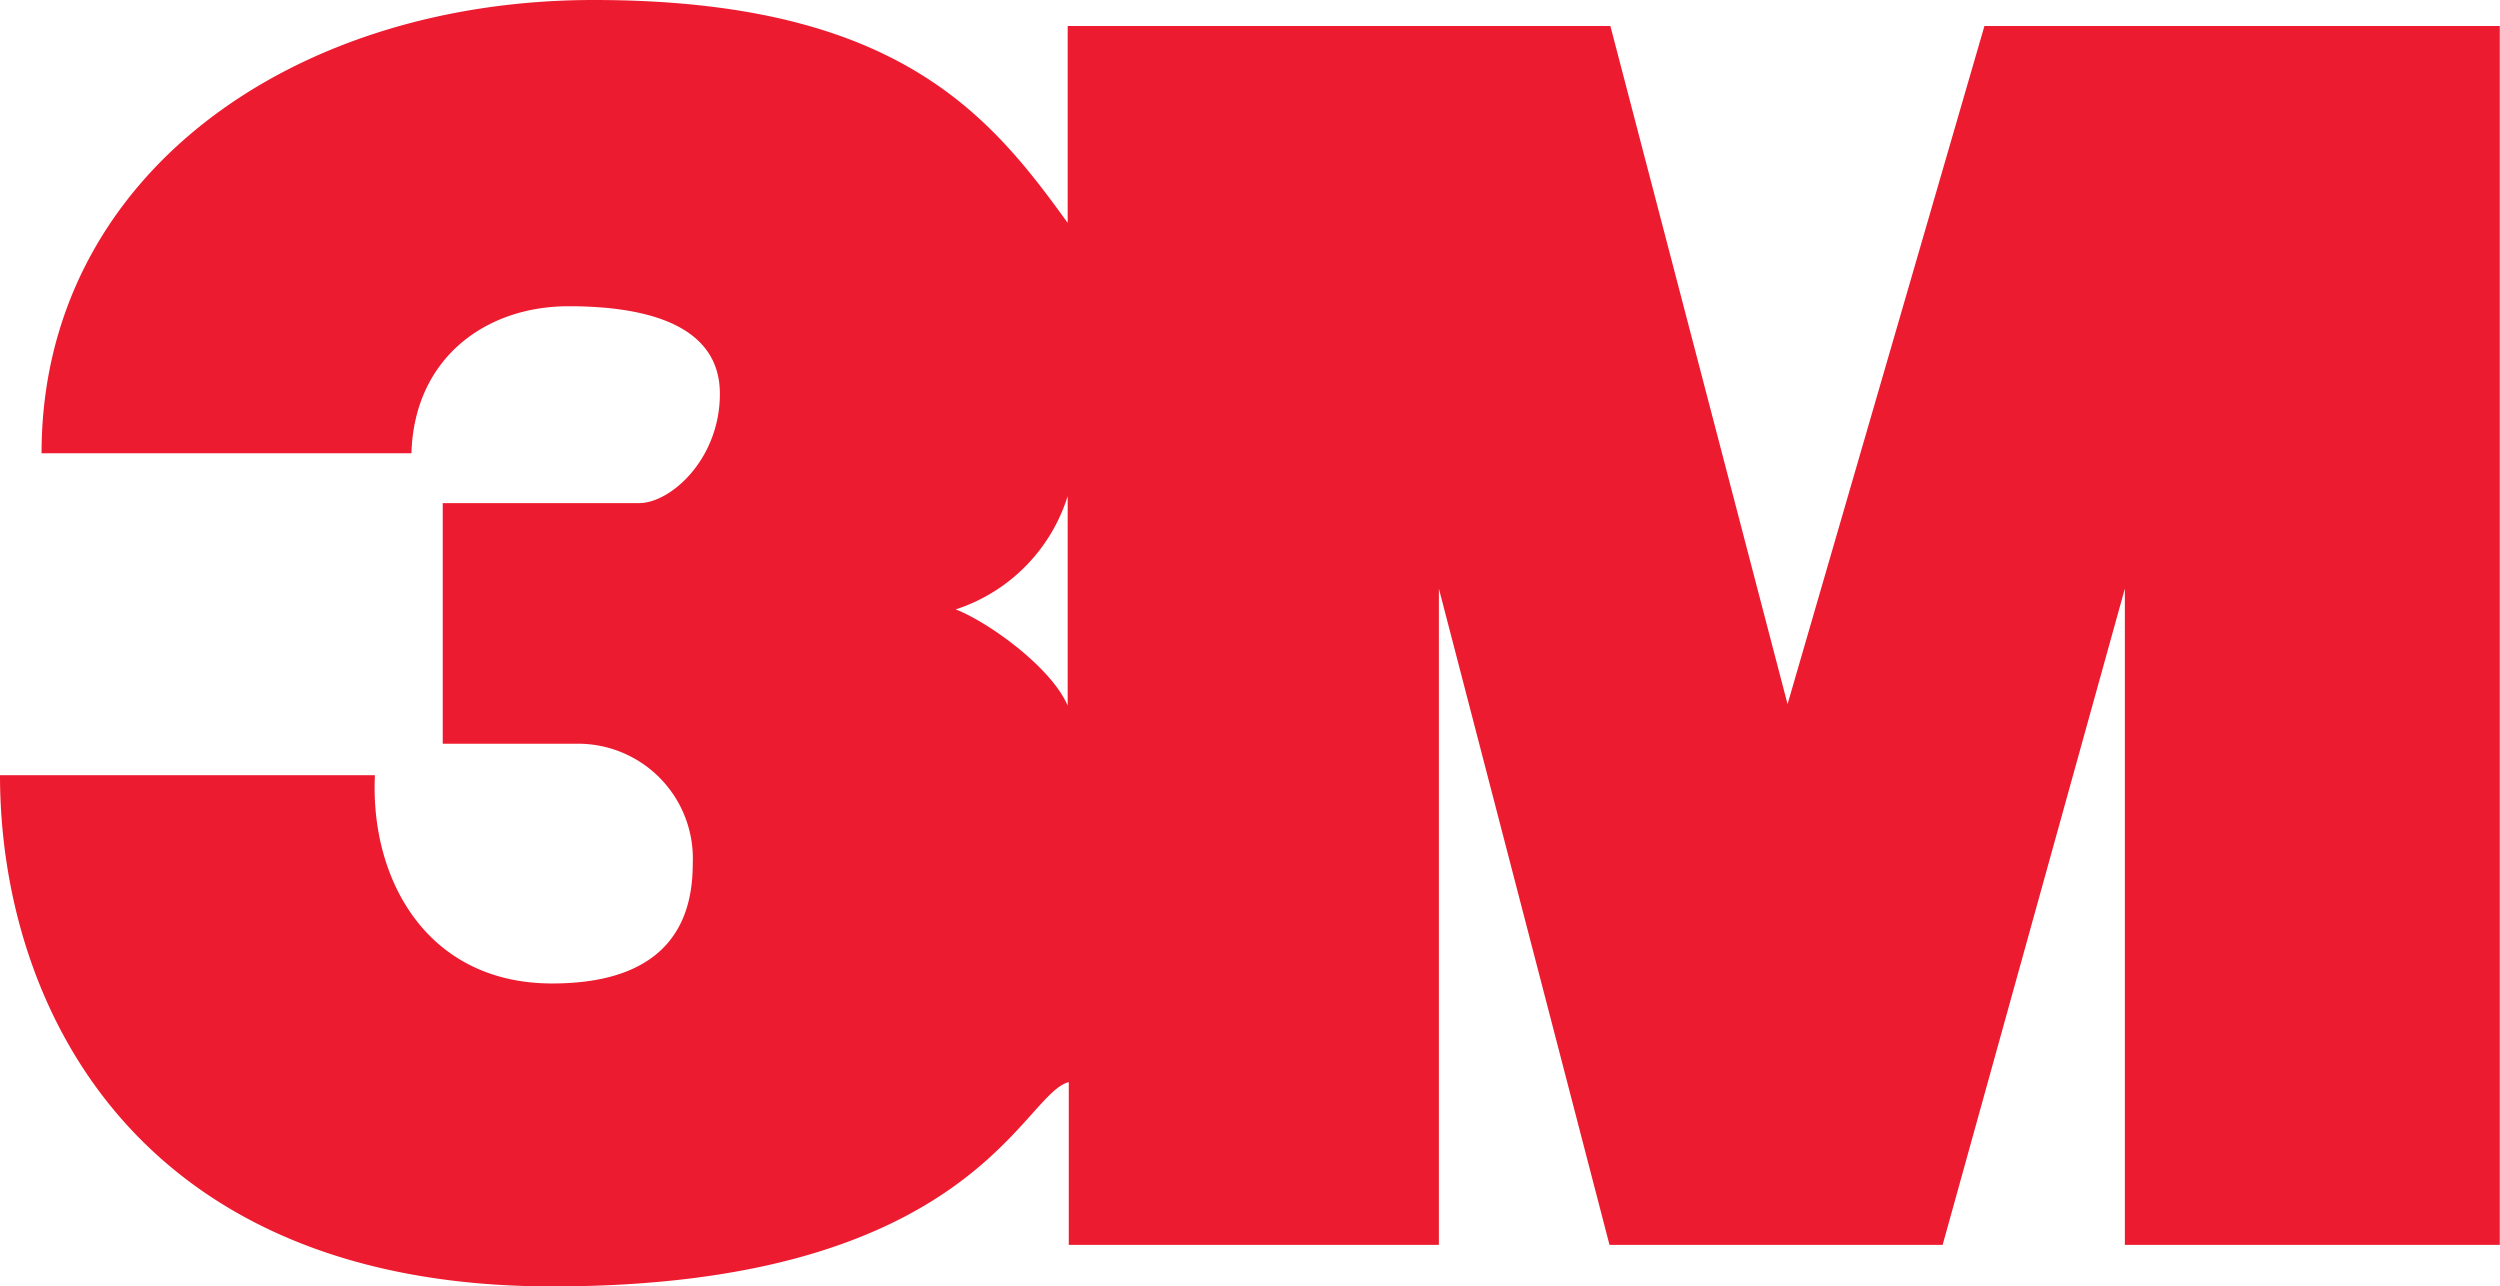 <svg id="Layer_1" data-name="Layer 1" xmlns="http://www.w3.org/2000/svg" viewBox="0 0 114.29 58.81"><defs><style>.cls-1{fill:#ed1b2f;fill-rule:evenodd;}</style></defs><title>logo_3M</title><path class="cls-1" d="M48.81,32.26c-0.76-1.78-3.68-3.85-5.12-4.4a7.94,7.94,0,0,0,5.12-5.18h0v9.58h0ZM90.72,1.19l-9,31-8.1-31H48.81v9h0C45.24,5.24,41,0,27.14,0S1.9,8.1,1.9,20.72H18.81C18.93,16.43,22.14,14,26,14s6.91,1,6.91,4-2.26,5-3.69,5H20.24V34h6.19a5.25,5.25,0,0,1,5.24,5.48c0,2.14-.71,5.48-6.43,5.48s-8.33-4.76-8.1-9.52H0C0,45.72,6,58.81,25.24,58.81S46.72,50,48.86,49.47h0v7.44H65.78v-30l7.8,30H88.81l8.33-30v30h17.14V1.19H90.72Z"/></svg>